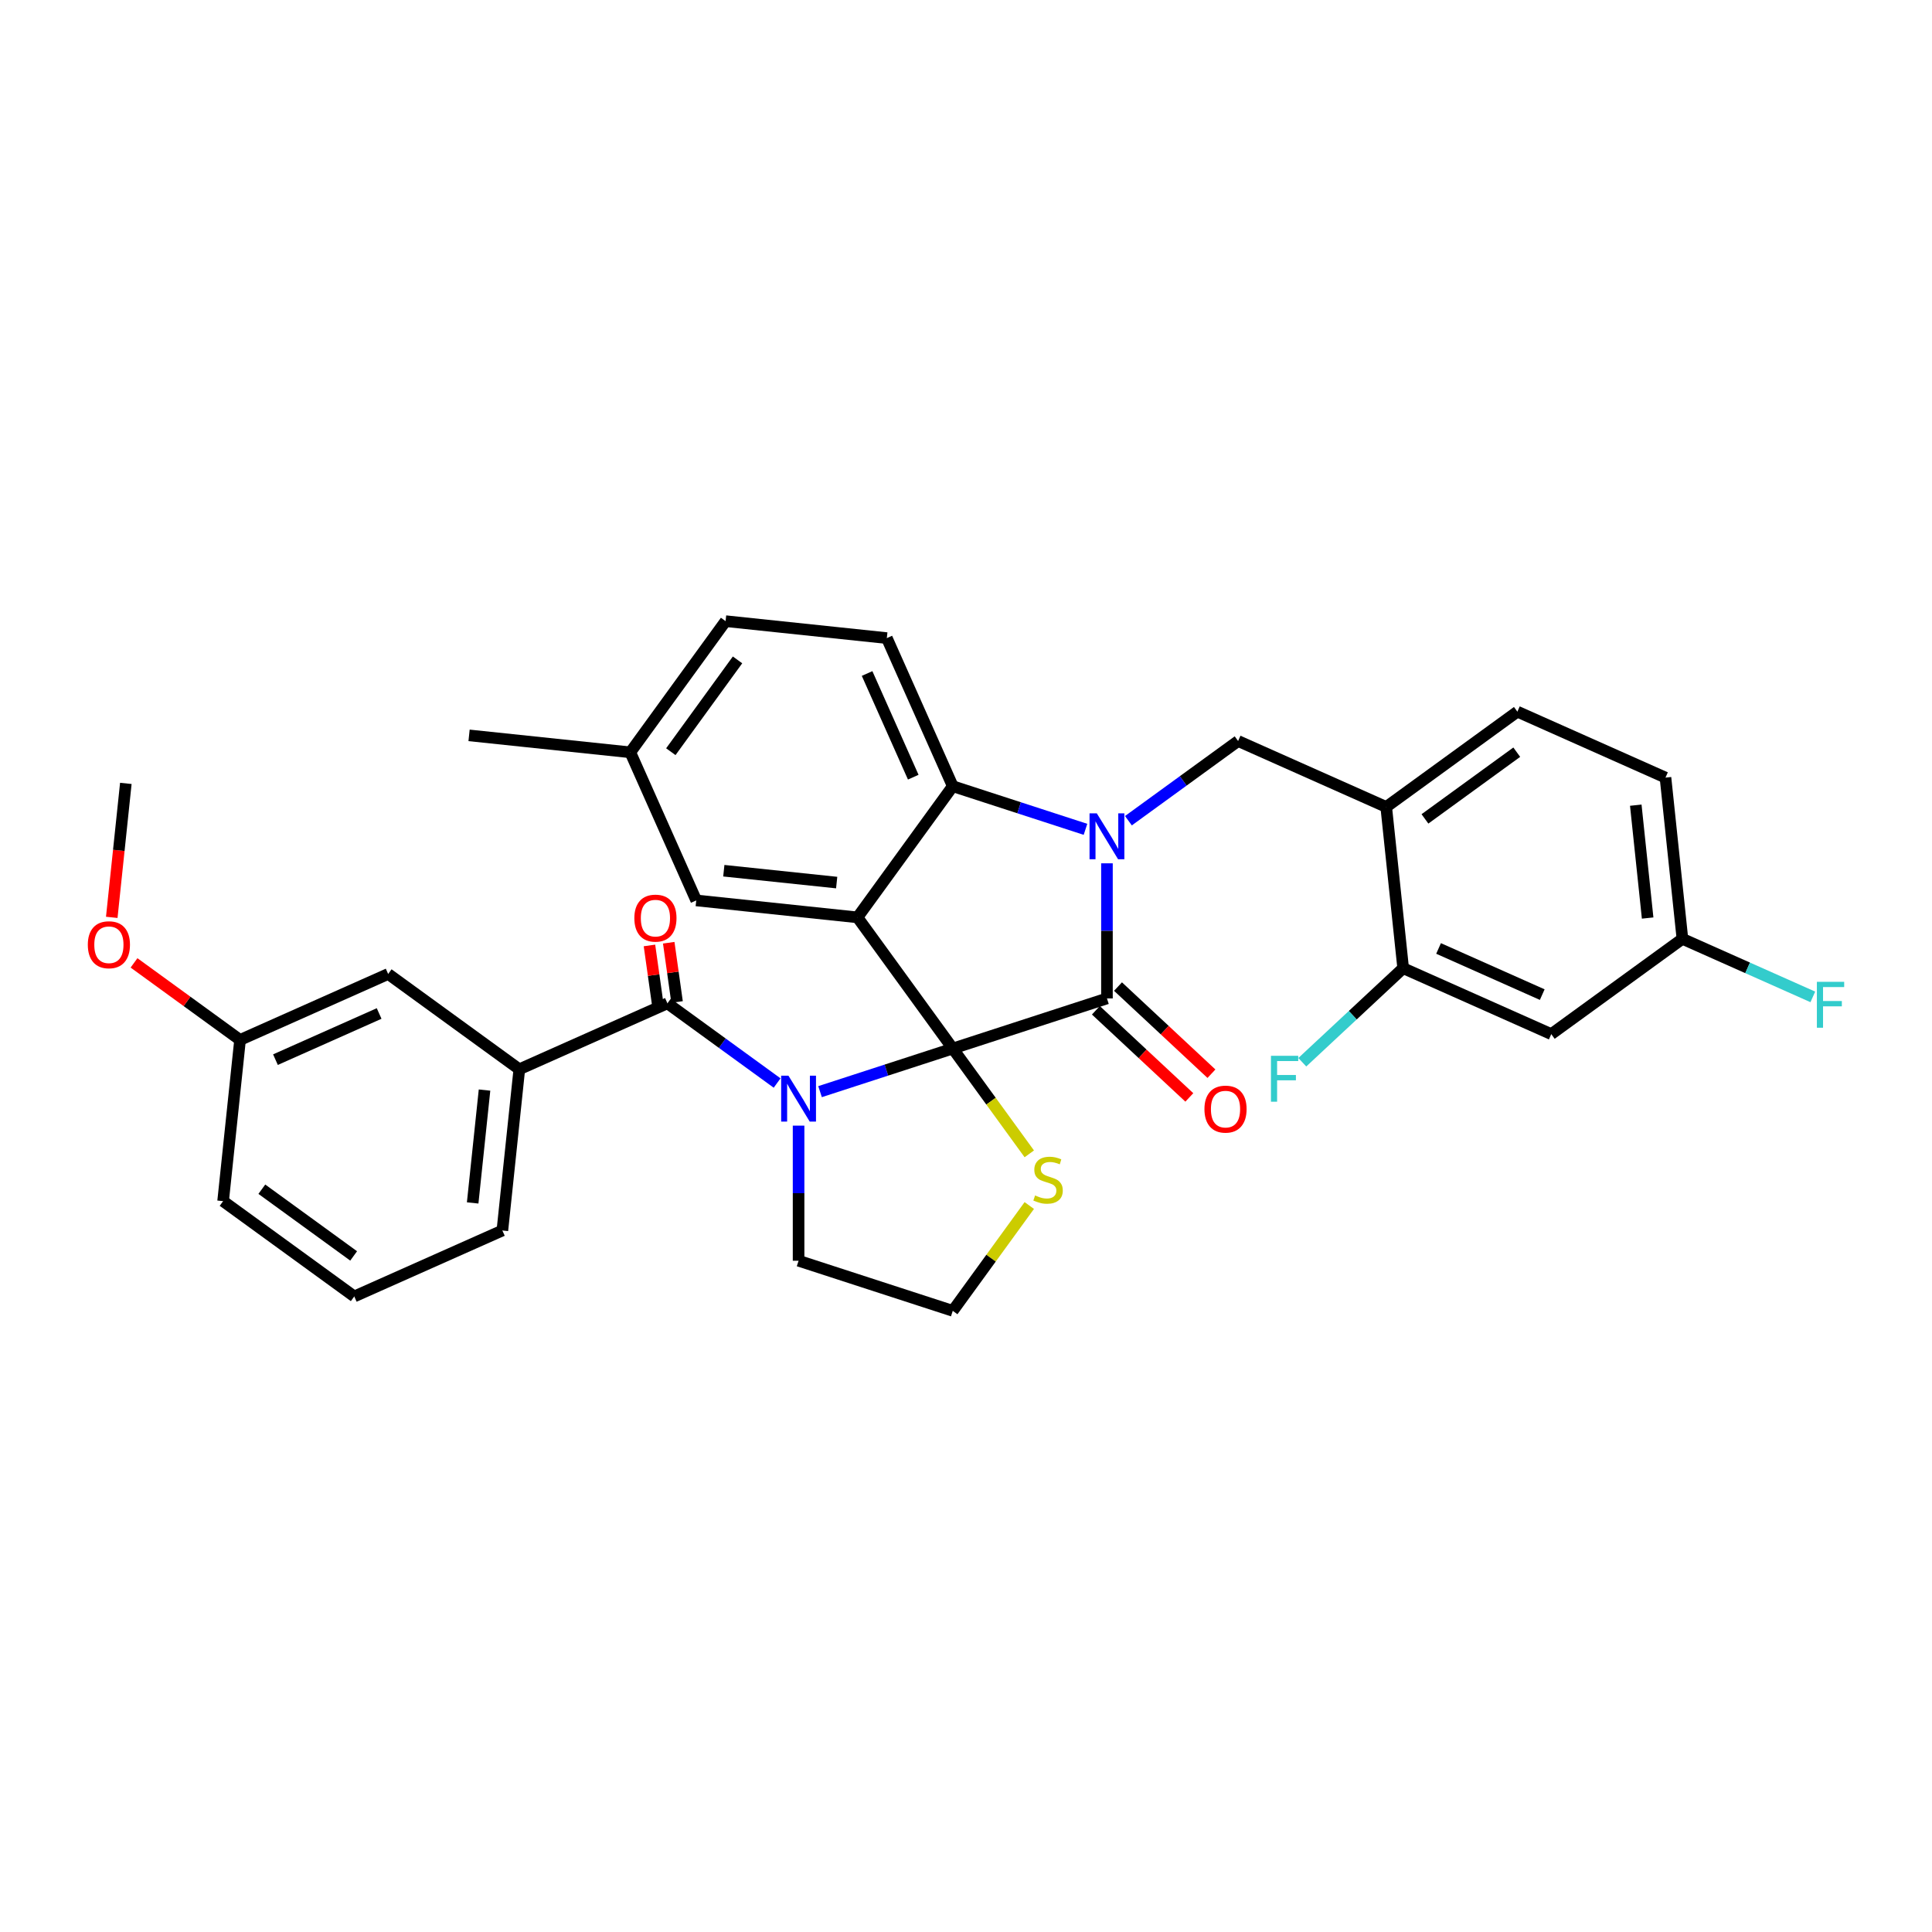 <?xml version='1.0' encoding='iso-8859-1'?>
<svg version='1.1' baseProfile='full'
              xmlns='http://www.w3.org/2000/svg'
                      xmlns:rdkit='http://www.rdkit.org/xml'
                      xmlns:xlink='http://www.w3.org/1999/xlink'
                  xml:space='preserve'
width='1000px' height='1000px' viewBox='0 0 1000 1000'>
<!-- END OF HEADER -->
<rect style='opacity:1.0;fill:#FFFFFF;stroke:none' width='1000' height='1000' x='0' y='0'> </rect>
<path class='bond-0' d='M 183.367,671.038 L 115.479,621.715' style='fill:none;fill-rule:evenodd;stroke:#000000;stroke-width:6px;stroke-linecap:butt;stroke-linejoin:miter;stroke-opacity:1' />
<path class='bond-0' d='M 183.049,650.062 L 135.527,615.536' style='fill:none;fill-rule:evenodd;stroke:#000000;stroke-width:6px;stroke-linecap:butt;stroke-linejoin:miter;stroke-opacity:1' />
<path class='bond-1' d='M 183.367,671.038 L 260.026,636.907' style='fill:none;fill-rule:evenodd;stroke:#000000;stroke-width:6px;stroke-linecap:butt;stroke-linejoin:miter;stroke-opacity:1' />
<path class='bond-2' d='M 424.454,565.036 L 458.802,553.876' style='fill:none;fill-rule:evenodd;stroke:#0000FF;stroke-width:6px;stroke-linecap:butt;stroke-linejoin:miter;stroke-opacity:1' />
<path class='bond-2' d='M 458.802,553.876 L 493.15,542.715' style='fill:none;fill-rule:evenodd;stroke:#000000;stroke-width:6px;stroke-linecap:butt;stroke-linejoin:miter;stroke-opacity:1' />
<path class='bond-3' d='M 402.234,560.574 L 373.845,539.948' style='fill:none;fill-rule:evenodd;stroke:#0000FF;stroke-width:6px;stroke-linecap:butt;stroke-linejoin:miter;stroke-opacity:1' />
<path class='bond-3' d='M 373.845,539.948 L 345.456,519.323' style='fill:none;fill-rule:evenodd;stroke:#000000;stroke-width:6px;stroke-linecap:butt;stroke-linejoin:miter;stroke-opacity:1' />
<path class='bond-4' d='M 413.344,582.626 L 413.344,617.593' style='fill:none;fill-rule:evenodd;stroke:#0000FF;stroke-width:6px;stroke-linecap:butt;stroke-linejoin:miter;stroke-opacity:1' />
<path class='bond-4' d='M 413.344,617.593 L 413.344,652.559' style='fill:none;fill-rule:evenodd;stroke:#000000;stroke-width:6px;stroke-linecap:butt;stroke-linejoin:miter;stroke-opacity:1' />
<path class='bond-5' d='M 350.442,518.622 L 348.287,503.292' style='fill:none;fill-rule:evenodd;stroke:#000000;stroke-width:6px;stroke-linecap:butt;stroke-linejoin:miter;stroke-opacity:1' />
<path class='bond-5' d='M 348.287,503.292 L 346.131,487.961' style='fill:none;fill-rule:evenodd;stroke:#FF0000;stroke-width:6px;stroke-linecap:butt;stroke-linejoin:miter;stroke-opacity:1' />
<path class='bond-5' d='M 340.47,520.024 L 338.315,504.694' style='fill:none;fill-rule:evenodd;stroke:#000000;stroke-width:6px;stroke-linecap:butt;stroke-linejoin:miter;stroke-opacity:1' />
<path class='bond-5' d='M 338.315,504.694 L 336.16,489.363' style='fill:none;fill-rule:evenodd;stroke:#FF0000;stroke-width:6px;stroke-linecap:butt;stroke-linejoin:miter;stroke-opacity:1' />
<path class='bond-6' d='M 345.456,519.323 L 268.797,553.453' style='fill:none;fill-rule:evenodd;stroke:#000000;stroke-width:6px;stroke-linecap:butt;stroke-linejoin:miter;stroke-opacity:1' />
<path class='bond-7' d='M 260.026,636.907 L 268.797,553.453' style='fill:none;fill-rule:evenodd;stroke:#000000;stroke-width:6px;stroke-linecap:butt;stroke-linejoin:miter;stroke-opacity:1' />
<path class='bond-7' d='M 244.651,622.635 L 250.791,564.217' style='fill:none;fill-rule:evenodd;stroke:#000000;stroke-width:6px;stroke-linecap:butt;stroke-linejoin:miter;stroke-opacity:1' />
<path class='bond-8' d='M 268.797,553.453 L 200.91,504.13' style='fill:none;fill-rule:evenodd;stroke:#000000;stroke-width:6px;stroke-linecap:butt;stroke-linejoin:miter;stroke-opacity:1' />
<path class='bond-9' d='M 326.242,389.397 L 242.789,380.626' style='fill:none;fill-rule:evenodd;stroke:#000000;stroke-width:6px;stroke-linecap:butt;stroke-linejoin:miter;stroke-opacity:1' />
<path class='bond-10' d='M 326.242,389.397 L 375.566,321.51' style='fill:none;fill-rule:evenodd;stroke:#000000;stroke-width:6px;stroke-linecap:butt;stroke-linejoin:miter;stroke-opacity:1' />
<path class='bond-10' d='M 347.218,389.079 L 381.745,341.558' style='fill:none;fill-rule:evenodd;stroke:#000000;stroke-width:6px;stroke-linecap:butt;stroke-linejoin:miter;stroke-opacity:1' />
<path class='bond-11' d='M 326.242,389.397 L 360.373,466.056' style='fill:none;fill-rule:evenodd;stroke:#000000;stroke-width:6px;stroke-linecap:butt;stroke-linejoin:miter;stroke-opacity:1' />
<path class='bond-12' d='M 375.566,321.51 L 459.02,330.281' style='fill:none;fill-rule:evenodd;stroke:#000000;stroke-width:6px;stroke-linecap:butt;stroke-linejoin:miter;stroke-opacity:1' />
<path class='bond-13' d='M 459.02,330.281 L 493.15,406.94' style='fill:none;fill-rule:evenodd;stroke:#000000;stroke-width:6px;stroke-linecap:butt;stroke-linejoin:miter;stroke-opacity:1' />
<path class='bond-13' d='M 448.807,348.606 L 472.699,402.267' style='fill:none;fill-rule:evenodd;stroke:#000000;stroke-width:6px;stroke-linecap:butt;stroke-linejoin:miter;stroke-opacity:1' />
<path class='bond-14' d='M 360.373,466.056 L 443.827,474.828' style='fill:none;fill-rule:evenodd;stroke:#000000;stroke-width:6px;stroke-linecap:butt;stroke-linejoin:miter;stroke-opacity:1' />
<path class='bond-14' d='M 374.646,450.681 L 433.063,456.821' style='fill:none;fill-rule:evenodd;stroke:#000000;stroke-width:6px;stroke-linecap:butt;stroke-linejoin:miter;stroke-opacity:1' />
<path class='bond-15' d='M 443.827,474.828 L 493.15,406.94' style='fill:none;fill-rule:evenodd;stroke:#000000;stroke-width:6px;stroke-linecap:butt;stroke-linejoin:miter;stroke-opacity:1' />
<path class='bond-16' d='M 443.827,474.828 L 493.15,542.715' style='fill:none;fill-rule:evenodd;stroke:#000000;stroke-width:6px;stroke-linecap:butt;stroke-linejoin:miter;stroke-opacity:1' />
<path class='bond-17' d='M 493.15,406.94 L 527.498,418.1' style='fill:none;fill-rule:evenodd;stroke:#000000;stroke-width:6px;stroke-linecap:butt;stroke-linejoin:miter;stroke-opacity:1' />
<path class='bond-17' d='M 527.498,418.1 L 561.847,429.261' style='fill:none;fill-rule:evenodd;stroke:#0000FF;stroke-width:6px;stroke-linecap:butt;stroke-linejoin:miter;stroke-opacity:1' />
<path class='bond-18' d='M 572.957,446.851 L 572.957,481.818' style='fill:none;fill-rule:evenodd;stroke:#0000FF;stroke-width:6px;stroke-linecap:butt;stroke-linejoin:miter;stroke-opacity:1' />
<path class='bond-18' d='M 572.957,481.818 L 572.957,516.784' style='fill:none;fill-rule:evenodd;stroke:#000000;stroke-width:6px;stroke-linecap:butt;stroke-linejoin:miter;stroke-opacity:1' />
<path class='bond-19' d='M 584.067,424.799 L 612.456,404.173' style='fill:none;fill-rule:evenodd;stroke:#0000FF;stroke-width:6px;stroke-linecap:butt;stroke-linejoin:miter;stroke-opacity:1' />
<path class='bond-19' d='M 612.456,404.173 L 640.844,383.548' style='fill:none;fill-rule:evenodd;stroke:#000000;stroke-width:6px;stroke-linecap:butt;stroke-linejoin:miter;stroke-opacity:1' />
<path class='bond-20' d='M 572.957,516.784 L 493.15,542.715' style='fill:none;fill-rule:evenodd;stroke:#000000;stroke-width:6px;stroke-linecap:butt;stroke-linejoin:miter;stroke-opacity:1' />
<path class='bond-21' d='M 567.234,522.921 L 591.415,545.472' style='fill:none;fill-rule:evenodd;stroke:#000000;stroke-width:6px;stroke-linecap:butt;stroke-linejoin:miter;stroke-opacity:1' />
<path class='bond-21' d='M 591.415,545.472 L 615.596,568.022' style='fill:none;fill-rule:evenodd;stroke:#FF0000;stroke-width:6px;stroke-linecap:butt;stroke-linejoin:miter;stroke-opacity:1' />
<path class='bond-21' d='M 578.68,510.647 L 602.861,533.198' style='fill:none;fill-rule:evenodd;stroke:#000000;stroke-width:6px;stroke-linecap:butt;stroke-linejoin:miter;stroke-opacity:1' />
<path class='bond-21' d='M 602.861,533.198 L 627.042,555.749' style='fill:none;fill-rule:evenodd;stroke:#FF0000;stroke-width:6px;stroke-linecap:butt;stroke-linejoin:miter;stroke-opacity:1' />
<path class='bond-22' d='M 493.15,542.715 L 512.953,569.972' style='fill:none;fill-rule:evenodd;stroke:#000000;stroke-width:6px;stroke-linecap:butt;stroke-linejoin:miter;stroke-opacity:1' />
<path class='bond-22' d='M 512.953,569.972 L 532.756,597.228' style='fill:none;fill-rule:evenodd;stroke:#CCCC00;stroke-width:6px;stroke-linecap:butt;stroke-linejoin:miter;stroke-opacity:1' />
<path class='bond-23' d='M 532.756,623.977 L 512.953,651.234' style='fill:none;fill-rule:evenodd;stroke:#CCCC00;stroke-width:6px;stroke-linecap:butt;stroke-linejoin:miter;stroke-opacity:1' />
<path class='bond-23' d='M 512.953,651.234 L 493.15,678.49' style='fill:none;fill-rule:evenodd;stroke:#000000;stroke-width:6px;stroke-linecap:butt;stroke-linejoin:miter;stroke-opacity:1' />
<path class='bond-24' d='M 413.344,652.559 L 493.15,678.49' style='fill:none;fill-rule:evenodd;stroke:#000000;stroke-width:6px;stroke-linecap:butt;stroke-linejoin:miter;stroke-opacity:1' />
<path class='bond-25' d='M 862.05,402.486 L 870.821,485.94' style='fill:none;fill-rule:evenodd;stroke:#000000;stroke-width:6px;stroke-linecap:butt;stroke-linejoin:miter;stroke-opacity:1' />
<path class='bond-25' d='M 846.675,416.758 L 852.815,475.176' style='fill:none;fill-rule:evenodd;stroke:#000000;stroke-width:6px;stroke-linecap:butt;stroke-linejoin:miter;stroke-opacity:1' />
<path class='bond-26' d='M 862.05,402.486 L 785.391,368.355' style='fill:none;fill-rule:evenodd;stroke:#000000;stroke-width:6px;stroke-linecap:butt;stroke-linejoin:miter;stroke-opacity:1' />
<path class='bond-27' d='M 870.821,485.94 L 802.934,535.263' style='fill:none;fill-rule:evenodd;stroke:#000000;stroke-width:6px;stroke-linecap:butt;stroke-linejoin:miter;stroke-opacity:1' />
<path class='bond-28' d='M 870.821,485.94 L 904.569,500.965' style='fill:none;fill-rule:evenodd;stroke:#000000;stroke-width:6px;stroke-linecap:butt;stroke-linejoin:miter;stroke-opacity:1' />
<path class='bond-28' d='M 904.569,500.965 L 938.317,515.991' style='fill:none;fill-rule:evenodd;stroke:#33CCCC;stroke-width:6px;stroke-linecap:butt;stroke-linejoin:miter;stroke-opacity:1' />
<path class='bond-29' d='M 802.934,535.263 L 726.275,501.132' style='fill:none;fill-rule:evenodd;stroke:#000000;stroke-width:6px;stroke-linecap:butt;stroke-linejoin:miter;stroke-opacity:1' />
<path class='bond-29' d='M 798.261,514.812 L 744.6,490.92' style='fill:none;fill-rule:evenodd;stroke:#000000;stroke-width:6px;stroke-linecap:butt;stroke-linejoin:miter;stroke-opacity:1' />
<path class='bond-30' d='M 726.275,501.132 L 717.503,417.678' style='fill:none;fill-rule:evenodd;stroke:#000000;stroke-width:6px;stroke-linecap:butt;stroke-linejoin:miter;stroke-opacity:1' />
<path class='bond-31' d='M 726.275,501.132 L 700.172,525.475' style='fill:none;fill-rule:evenodd;stroke:#000000;stroke-width:6px;stroke-linecap:butt;stroke-linejoin:miter;stroke-opacity:1' />
<path class='bond-31' d='M 700.172,525.475 L 674.069,549.817' style='fill:none;fill-rule:evenodd;stroke:#33CCCC;stroke-width:6px;stroke-linecap:butt;stroke-linejoin:miter;stroke-opacity:1' />
<path class='bond-32' d='M 717.503,417.678 L 785.391,368.355' style='fill:none;fill-rule:evenodd;stroke:#000000;stroke-width:6px;stroke-linecap:butt;stroke-linejoin:miter;stroke-opacity:1' />
<path class='bond-32' d='M 737.551,423.857 L 785.072,389.331' style='fill:none;fill-rule:evenodd;stroke:#000000;stroke-width:6px;stroke-linecap:butt;stroke-linejoin:miter;stroke-opacity:1' />
<path class='bond-33' d='M 717.503,417.678 L 640.844,383.548' style='fill:none;fill-rule:evenodd;stroke:#000000;stroke-width:6px;stroke-linecap:butt;stroke-linejoin:miter;stroke-opacity:1' />
<path class='bond-34' d='M 200.91,504.13 L 124.251,538.261' style='fill:none;fill-rule:evenodd;stroke:#000000;stroke-width:6px;stroke-linecap:butt;stroke-linejoin:miter;stroke-opacity:1' />
<path class='bond-34' d='M 196.237,524.582 L 142.576,548.473' style='fill:none;fill-rule:evenodd;stroke:#000000;stroke-width:6px;stroke-linecap:butt;stroke-linejoin:miter;stroke-opacity:1' />
<path class='bond-35' d='M 115.479,621.715 L 124.251,538.261' style='fill:none;fill-rule:evenodd;stroke:#000000;stroke-width:6px;stroke-linecap:butt;stroke-linejoin:miter;stroke-opacity:1' />
<path class='bond-36' d='M 124.251,538.261 L 96.81,518.324' style='fill:none;fill-rule:evenodd;stroke:#000000;stroke-width:6px;stroke-linecap:butt;stroke-linejoin:miter;stroke-opacity:1' />
<path class='bond-36' d='M 96.81,518.324 L 69.37,498.388' style='fill:none;fill-rule:evenodd;stroke:#FF0000;stroke-width:6px;stroke-linecap:butt;stroke-linejoin:miter;stroke-opacity:1' />
<path class='bond-37' d='M 57.847,474.824 L 61.491,440.154' style='fill:none;fill-rule:evenodd;stroke:#FF0000;stroke-width:6px;stroke-linecap:butt;stroke-linejoin:miter;stroke-opacity:1' />
<path class='bond-37' d='M 61.491,440.154 L 65.135,405.484' style='fill:none;fill-rule:evenodd;stroke:#000000;stroke-width:6px;stroke-linecap:butt;stroke-linejoin:miter;stroke-opacity:1' />
<path  class='atom-1' d='M 408.091 556.764
L 415.878 569.351
Q 416.65 570.593, 417.892 572.842
Q 419.134 575.09, 419.201 575.225
L 419.201 556.764
L 422.356 556.764
L 422.356 580.528
L 419.1 580.528
L 410.742 566.766
Q 409.769 565.155, 408.728 563.309
Q 407.721 561.463, 407.419 560.892
L 407.419 580.528
L 404.331 580.528
L 404.331 556.764
L 408.091 556.764
' fill='#0000FF'/>
<path  class='atom-3' d='M 328.339 475.229
Q 328.339 469.523, 331.158 466.334
Q 333.978 463.145, 339.247 463.145
Q 344.517 463.145, 347.337 466.334
Q 350.156 469.523, 350.156 475.229
Q 350.156 481.002, 347.303 484.292
Q 344.45 487.548, 339.247 487.548
Q 334.011 487.548, 331.158 484.292
Q 328.339 481.036, 328.339 475.229
M 339.247 484.862
Q 342.872 484.862, 344.819 482.446
Q 346.8 479.995, 346.8 475.229
Q 346.8 470.563, 344.819 468.214
Q 342.872 465.831, 339.247 465.831
Q 335.622 465.831, 333.642 468.18
Q 331.695 470.53, 331.695 475.229
Q 331.695 480.029, 333.642 482.446
Q 335.622 484.862, 339.247 484.862
' fill='#FF0000'/>
<path  class='atom-12' d='M 567.704 420.989
L 575.491 433.576
Q 576.263 434.818, 577.505 437.066
Q 578.747 439.315, 578.814 439.45
L 578.814 420.989
L 581.969 420.989
L 581.969 444.753
L 578.713 444.753
L 570.356 430.991
Q 569.382 429.38, 568.342 427.534
Q 567.335 425.688, 567.033 425.117
L 567.033 444.753
L 563.945 444.753
L 563.945 420.989
L 567.704 420.989
' fill='#0000FF'/>
<path  class='atom-15' d='M 623.417 574.082
Q 623.417 568.376, 626.237 565.187
Q 629.056 561.999, 634.326 561.999
Q 639.596 561.999, 642.415 565.187
Q 645.235 568.376, 645.235 574.082
Q 645.235 579.855, 642.382 583.145
Q 639.528 586.401, 634.326 586.401
Q 629.09 586.401, 626.237 583.145
Q 623.417 579.889, 623.417 574.082
M 634.326 583.715
Q 637.951 583.715, 639.898 581.299
Q 641.878 578.848, 641.878 574.082
Q 641.878 569.417, 639.898 567.067
Q 637.951 564.684, 634.326 564.684
Q 630.701 564.684, 628.72 567.033
Q 626.774 569.383, 626.774 574.082
Q 626.774 578.882, 628.72 581.299
Q 630.701 583.715, 634.326 583.715
' fill='#FF0000'/>
<path  class='atom-16' d='M 535.76 618.759
Q 536.029 618.86, 537.137 619.33
Q 538.244 619.8, 539.453 620.102
Q 540.694 620.37, 541.903 620.37
Q 544.152 620.37, 545.461 619.296
Q 546.77 618.188, 546.77 616.275
Q 546.77 614.966, 546.099 614.161
Q 545.461 613.355, 544.454 612.919
Q 543.447 612.482, 541.769 611.979
Q 539.654 611.341, 538.378 610.737
Q 537.137 610.133, 536.23 608.857
Q 535.358 607.582, 535.358 605.434
Q 535.358 602.446, 537.371 600.6
Q 539.419 598.754, 543.447 598.754
Q 546.199 598.754, 549.321 600.063
L 548.549 602.648
Q 545.696 601.473, 543.548 601.473
Q 541.232 601.473, 539.956 602.446
Q 538.681 603.386, 538.714 605.031
Q 538.714 606.306, 539.352 607.078
Q 540.023 607.85, 540.963 608.287
Q 541.936 608.723, 543.548 609.226
Q 545.696 609.898, 546.971 610.569
Q 548.247 611.24, 549.153 612.617
Q 550.093 613.959, 550.093 616.275
Q 550.093 619.565, 547.877 621.344
Q 545.696 623.089, 542.037 623.089
Q 539.922 623.089, 538.311 622.619
Q 536.734 622.183, 534.854 621.411
L 535.76 618.759
' fill='#CCCC00'/>
<path  class='atom-27' d='M 657.84 546.481
L 671.971 546.481
L 671.971 549.199
L 661.029 549.199
L 661.029 556.416
L 670.763 556.416
L 670.763 559.168
L 661.029 559.168
L 661.029 570.245
L 657.84 570.245
L 657.84 546.481
' fill='#33CCCC'/>
<path  class='atom-28' d='M 940.414 508.188
L 954.545 508.188
L 954.545 510.907
L 943.603 510.907
L 943.603 518.124
L 953.337 518.124
L 953.337 520.876
L 943.603 520.876
L 943.603 531.953
L 940.414 531.953
L 940.414 508.188
' fill='#33CCCC'/>
<path  class='atom-32' d='M 45.455 489.005
Q 45.455 483.299, 48.274 480.11
Q 51.093 476.921, 56.363 476.921
Q 61.633 476.921, 64.453 480.11
Q 67.272 483.299, 67.272 489.005
Q 67.272 494.778, 64.419 498.068
Q 61.566 501.323, 56.363 501.323
Q 51.127 501.323, 48.274 498.068
Q 45.455 494.812, 45.455 489.005
M 56.363 498.638
Q 59.988 498.638, 61.935 496.221
Q 63.916 493.771, 63.916 489.005
Q 63.916 484.339, 61.935 481.99
Q 59.988 479.607, 56.363 479.607
Q 52.738 479.607, 50.758 481.956
Q 48.811 484.306, 48.811 489.005
Q 48.811 493.805, 50.758 496.221
Q 52.738 498.638, 56.363 498.638
' fill='#FF0000'/>
</svg>

